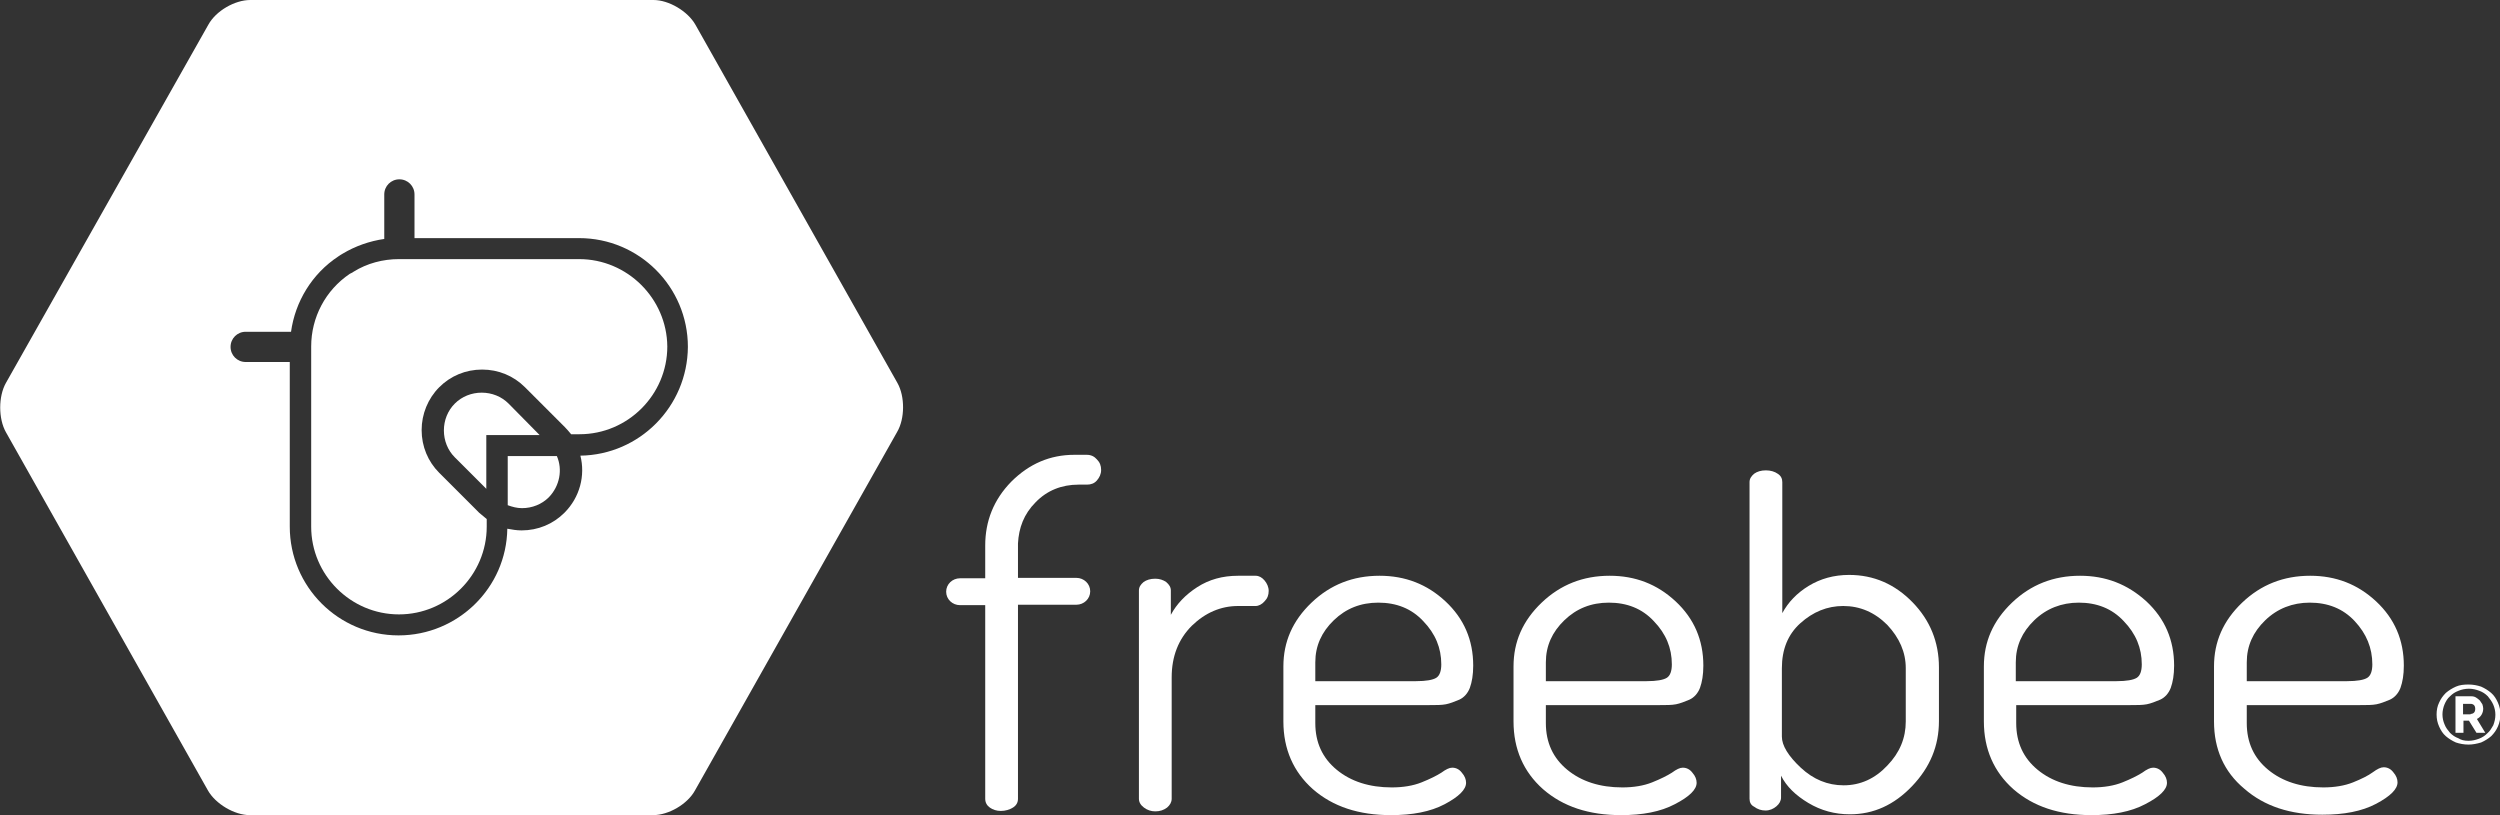 <?xml version="1.0" encoding="utf-8"?>
<!-- Generator: Adobe Illustrator 22.1.0, SVG Export Plug-In . SVG Version: 6.00 Build 0)  -->
<svg version="1.1" id="Layer_1" xmlns="http://www.w3.org/2000/svg" xmlns:xlink="http://www.w3.org/1999/xlink" x="0px" y="0px"
	 viewBox="0 0 595.3 194.1" style="enable-background:new 0 0 595.3 194.1;" xml:space="preserve">
<rect x="0" y="0" width="595.3" height="194.1" fill="#333333" stroke="none"/>
<style type="text/css">
	.st0{fill:#FFFFFF;}
</style>
<g>
	<g>
		<path class="st0" d="M120.9,108.5v11.8c1.1,0.4,2.2,0.7,3.4,0.7c2.4,0,4.7-0.9,6.4-2.6c2.6-2.7,3.3-6.6,1.9-9.8H120.9z"/>
		<path class="st0" d="M121.1,96.1c-1.7-1.7-4-2.6-6.4-2.6c-2.4,0-4.7,0.9-6.4,2.6c-1.7,1.7-2.6,4-2.6,6.4c0,2.4,0.9,4.7,2.6,6.4
			l7.5,7.5v-12.8h12.7L121.1,96.1z"/>
		<path class="st0" d="M213.7,91.2L165.6,5.9c-1.8-3.2-6.3-5.9-10-5.9h-96c-3.7,0-8.2,2.6-10,5.9L1.4,91.2c-1.8,3.2-1.8,8.5,0,11.7
			l48.1,85.3c1.8,3.2,6.3,5.9,10,5.9h96c3.7,0,8.2-2.6,10-5.9l48.1-85.3C215.5,99.7,215.5,94.4,213.7,91.2z M138.2,108.5
			c1.2,4.7-0.1,9.9-3.8,13.6c-2.7,2.7-6.3,4.2-10.2,4.2c-1.2,0-2.3-0.2-3.4-0.4c-0.2,14.1-11.8,25.4-25.9,25.4
			c-14.3,0-25.9-11.6-25.9-25.9V86.2H58.5c-2,0-3.6-1.6-3.6-3.6c0-2,1.6-3.6,3.6-3.6h10.8c1-7.2,5-13.8,11.2-17.9
			c0.1-0.1,0.2-0.1,0.3-0.2l0.3-0.2c0.2-0.1,0.3-0.2,0.5-0.3c3-1.8,6.4-3,9.9-3.5V46.3c0-2,1.6-3.6,3.6-3.6c2,0,3.6,1.6,3.6,3.6
			v10.4h39.2c14.3,0,25.9,11.6,25.9,25.9C163.7,96.8,152.3,108.3,138.2,108.5z"/>
		<path class="st0" d="M137.9,61.7H95c-3.8,0-7.6,1-10.8,3c-0.1,0.1-0.2,0.1-0.3,0.2l-0.4,0.2c-0.1,0-0.1,0.1-0.2,0.1
			c-5.8,3.9-9.2,10.4-9.2,17.3v42.9c0,11.5,9.4,20.9,20.9,20.9c11.5,0,20.9-9.4,20.9-20.9v-1.8c-0.6-0.5-1.2-1-1.8-1.5l-9.5-9.5
			c-2.7-2.7-4.2-6.3-4.2-10.2c0-3.8,1.5-7.5,4.2-10.2c2.7-2.7,6.3-4.2,10.2-4.2s7.5,1.5,10.2,4.2l9.5,9.5c0.5,0.5,1,1.1,1.5,1.7h2
			c11.5,0,20.9-9.4,20.9-20.9C158.8,71.1,149.4,61.7,137.9,61.7z"/>
	</g>
	<g>
		<g>
			<path class="st0" d="M271.2,190.2v-49.6c0-0.8,0.4-1.4,1.1-2c0.7-0.5,1.6-0.8,2.8-0.8c1,0,1.9,0.3,2.6,0.8c0.7,0.6,1.1,1.2,1.1,2
				v5.8c1.4-2.6,3.5-4.8,6.3-6.6c2.8-1.8,6-2.7,9.7-2.7h4.2c0.8,0,1.5,0.4,2.1,1.1c0.6,0.7,1,1.6,1,2.5c0,1-0.3,1.8-1,2.5
				c-0.6,0.7-1.4,1.1-2.1,1.1h-4.2c-4.1,0-7.8,1.6-11,4.7c-3.2,3.2-4.8,7.3-4.8,12.3v28.9c0,0.8-0.4,1.5-1.1,2.1
				c-0.8,0.6-1.7,0.9-2.8,0.9c-1,0-1.9-0.3-2.7-0.9C271.6,191.7,271.2,191,271.2,190.2z"/>
			<path class="st0" d="M305.6,171.8v-13.1c0-5.9,2.2-10.9,6.7-15.2c4.5-4.3,9.9-6.4,16.2-6.4c6.1,0,11.3,2,15.7,6.1
				c4.4,4.1,6.6,9.2,6.6,15.3c0,2.2-0.3,3.9-0.8,5.3c-0.5,1.3-1.4,2.3-2.5,2.8c-1.2,0.5-2.2,0.9-3.2,1.1c-1,0.2-2.3,0.2-4,0.2h-27.1
				v4.3c0,4.6,1.7,8.3,5.1,11.1c3.4,2.8,7.8,4.2,13.1,4.2c2.7,0,5.1-0.4,7.1-1.2c2-0.8,3.6-1.6,4.7-2.3c1.1-0.8,1.9-1.2,2.6-1.2
				c0.9,0,1.7,0.4,2.3,1.2c0.7,0.8,1,1.6,1,2.4c0,1.6-1.7,3.3-5.1,5.1c-3.4,1.8-7.7,2.6-12.8,2.6c-7.6,0-13.8-2-18.6-6.2
				C308,183.8,305.6,178.4,305.6,171.8z M313.3,162.2h23.9c2.4,0,4-0.3,4.8-0.8c0.8-0.5,1.2-1.6,1.2-3.2c0-3.9-1.4-7.3-4.3-10.3
				c-2.8-3-6.4-4.4-10.7-4.4c-4.2,0-7.7,1.4-10.6,4.2c-2.9,2.8-4.4,6.1-4.4,10V162.2z"/>
			<path class="st0" d="M360.4,171.8v-13.1c0-5.9,2.2-10.9,6.7-15.2c4.5-4.3,9.9-6.4,16.2-6.4c6.1,0,11.3,2,15.7,6.1
				c4.4,4.1,6.6,9.2,6.6,15.3c0,2.2-0.3,3.9-0.8,5.3c-0.5,1.3-1.4,2.3-2.5,2.8c-1.2,0.5-2.2,0.9-3.2,1.1c-1,0.2-2.3,0.2-3.9,0.2
				h-27.1v4.3c0,4.6,1.7,8.3,5.1,11.1c3.4,2.8,7.8,4.2,13.1,4.2c2.7,0,5.1-0.4,7.1-1.2c2-0.8,3.6-1.6,4.7-2.3
				c1.1-0.8,1.9-1.2,2.6-1.2c0.9,0,1.7,0.4,2.3,1.2c0.7,0.8,1,1.6,1,2.4c0,1.6-1.7,3.3-5.2,5.1c-3.4,1.8-7.7,2.6-12.8,2.6
				c-7.6,0-13.8-2-18.6-6.2C362.8,183.8,360.4,178.4,360.4,171.8z M368.2,162.2h23.9c2.4,0,4-0.3,4.8-0.8c0.8-0.5,1.2-1.6,1.2-3.2
				c0-3.9-1.4-7.3-4.3-10.3c-2.8-3-6.4-4.4-10.7-4.4c-4.2,0-7.7,1.4-10.6,4.2c-2.9,2.8-4.4,6.1-4.4,10V162.2z"/>
			<path class="st0" d="M416.6,190.2v-75.4c0-0.8,0.4-1.4,1.1-2c0.7-0.5,1.6-0.8,2.8-0.8c1.1,0,2.1,0.3,2.8,0.8
				c0.8,0.5,1.1,1.2,1.1,2v31.2c1.4-2.6,3.5-4.8,6.3-6.5c2.8-1.7,6-2.6,9.6-2.6c5.9,0,10.9,2.2,15.1,6.5c4.2,4.3,6.3,9.5,6.3,15.5
				v12.8c0,5.9-2.1,11-6.4,15.5c-4.3,4.5-9.2,6.7-14.8,6.7c-3.6,0-6.9-0.9-9.9-2.7c-3-1.8-5.2-3.9-6.5-6.5v5.2
				c0,0.8-0.4,1.5-1.1,2.1c-0.7,0.6-1.6,1-2.6,1c-1,0-1.9-0.3-2.7-0.9C416.9,191.7,416.6,191,416.6,190.2z M424.3,175.4
				c0,2.1,1.5,4.6,4.5,7.4c3,2.8,6.4,4.2,10.2,4.2c4,0,7.5-1.6,10.4-4.7c3-3.1,4.4-6.6,4.4-10.5v-12.7c0-3.8-1.5-7.2-4.4-10.3
				c-3-3-6.5-4.5-10.5-4.5c-3.8,0-7.2,1.4-10.2,4.1c-3,2.7-4.4,6.3-4.4,10.7V175.4z"/>
			<path class="st0" d="M472.4,171.8v-13.1c0-5.9,2.2-10.9,6.7-15.2c4.5-4.3,9.9-6.4,16.2-6.4c6.1,0,11.3,2,15.8,6.1
				c4.4,4.1,6.6,9.2,6.6,15.3c0,2.2-0.3,3.9-0.8,5.3c-0.5,1.3-1.4,2.3-2.5,2.8c-1.2,0.5-2.2,0.9-3.2,1.1c-1,0.2-2.3,0.2-4,0.2h-27.1
				v4.3c0,4.6,1.7,8.3,5.1,11.1c3.4,2.8,7.8,4.2,13.1,4.2c2.7,0,5.1-0.4,7.1-1.2c2-0.8,3.6-1.6,4.7-2.3c1.1-0.8,1.9-1.2,2.6-1.2
				c0.9,0,1.7,0.4,2.3,1.2c0.7,0.8,1,1.6,1,2.4c0,1.6-1.7,3.3-5.2,5.1c-3.4,1.8-7.7,2.6-12.8,2.6c-7.6,0-13.8-2-18.6-6.2
				C474.8,183.8,472.4,178.4,472.4,171.8z M480.1,162.2h23.9c2.4,0,4-0.3,4.8-0.8c0.8-0.5,1.2-1.6,1.2-3.2c0-3.9-1.4-7.3-4.3-10.3
				c-2.8-3-6.4-4.4-10.7-4.4c-4.1,0-7.7,1.4-10.6,4.2c-2.9,2.8-4.4,6.1-4.4,10V162.2z"/>
			<path class="st0" d="M527.2,171.8v-13.1c0-5.9,2.2-10.9,6.7-15.2c4.5-4.3,9.9-6.4,16.2-6.4c6.1,0,11.3,2,15.7,6.1
				c4.4,4.1,6.6,9.2,6.6,15.3c0,2.2-0.3,3.9-0.8,5.3c-0.5,1.3-1.4,2.3-2.5,2.8c-1.2,0.5-2.2,0.9-3.2,1.1c-1,0.2-2.3,0.2-4,0.2H535
				v4.3c0,4.6,1.7,8.3,5.1,11.1c3.4,2.8,7.8,4.2,13.1,4.2c2.7,0,5.1-0.4,7.1-1.2c2-0.8,3.6-1.6,4.7-2.4c1.1-0.8,1.9-1.2,2.6-1.2
				c0.9,0,1.7,0.4,2.3,1.2c0.7,0.8,1,1.6,1,2.4c0,1.6-1.7,3.3-5.1,5.1c-3.4,1.8-7.7,2.6-12.8,2.6c-7.6,0-13.8-2-18.6-6.2
				C529.6,183.8,527.2,178.4,527.2,171.8z M535,162.2h23.9c2.4,0,4-0.3,4.8-0.8c0.8-0.5,1.2-1.6,1.2-3.2c0-3.9-1.4-7.3-4.2-10.3
				c-2.8-3-6.4-4.4-10.7-4.4c-4.1,0-7.7,1.4-10.6,4.2c-2.9,2.8-4.4,6.1-4.4,10V162.2z"/>
			<path class="st0" d="M246.6,119.6c2.7-2.8,6.2-4.2,10.2-4.2h2c1,0,1.8-0.3,2.4-1c0.6-0.7,1-1.5,1-2.5c0-1-0.3-1.8-1-2.5
				c-0.6-0.7-1.4-1.1-2.4-1.1h-3c-5.7,0-10.7,2.1-15,6.4c-4.2,4.3-6.2,9.4-6.2,15.2v7.8h-6c-1.8,0-3.3,1.4-3.3,3.2
				c0,1.8,1.5,3.2,3.3,3.2h6v46.1c0,0.9,0.4,1.6,1.1,2.1c0.7,0.5,1.6,0.8,2.6,0.8c1.1,0,2.1-0.3,2.9-0.8c0.8-0.5,1.2-1.2,1.2-2.1
				v-46.2h13.9c1.8,0,3.3-1.4,3.3-3.2c0-1.8-1.5-3.2-3.3-3.2h-13.9v-8.2C242.6,125.7,243.8,122.4,246.6,119.6z"/>
		</g>
		<path class="st0" d="M587.8,177.3c-1.1,0-2.1-0.2-3-0.5c-0.9-0.4-1.7-0.9-2.4-1.5c-0.7-0.6-1.2-1.4-1.6-2.3
			c-0.4-0.9-0.6-1.8-0.6-2.9c0-1,0.2-2,0.6-2.8c0.4-0.9,0.9-1.6,1.6-2.3c0.7-0.6,1.5-1.1,2.4-1.5c0.9-0.4,1.9-0.5,3-0.5
			c1.1,0,2.1,0.2,3,0.5c0.9,0.4,1.7,0.9,2.4,1.5c0.7,0.6,1.2,1.4,1.6,2.3c0.4,0.9,0.6,1.8,0.6,2.8c0,1-0.2,2-0.6,2.9
			c-0.4,0.9-0.9,1.6-1.6,2.3c-0.7,0.6-1.5,1.1-2.4,1.5C589.8,177.1,588.8,177.3,587.8,177.3 M587.8,176.4c0.9,0,1.7-0.2,2.5-0.5
			c0.8-0.3,1.4-0.7,2-1.3c0.6-0.5,1-1.2,1.4-1.9c0.3-0.8,0.5-1.6,0.5-2.5c0-0.9-0.2-1.7-0.5-2.4c-0.3-0.7-0.8-1.4-1.3-2
			c-0.6-0.6-1.2-1-2-1.3c-0.8-0.3-1.6-0.5-2.5-0.5c-0.9,0-1.8,0.2-2.5,0.5c-0.8,0.3-1.4,0.7-2,1.3c-0.6,0.5-1,1.2-1.3,1.9
			c-0.3,0.7-0.5,1.6-0.5,2.4c0,0.9,0.2,1.7,0.5,2.4c0.3,0.8,0.8,1.4,1.3,2c0.6,0.6,1.2,1,2,1.3C586,176.2,586.8,176.4,587.8,176.4
			 M584.6,165.8h3.9c0.4,0,0.8,0.1,1.1,0.3c0.3,0.2,0.6,0.4,0.9,0.7c0.2,0.3,0.4,0.6,0.6,0.9c0.1,0.3,0.2,0.7,0.2,1
			c0,0.5-0.1,1-0.4,1.5c-0.3,0.5-0.7,0.8-1.1,1l2,3.3h-2.1l-1.8-2.9h-1.3v2.9h-1.9V165.8z M588.3,170c0.3,0,0.6-0.1,0.8-0.3
			c0.2-0.2,0.3-0.5,0.3-0.9c0-0.4-0.1-0.7-0.3-0.9c-0.2-0.2-0.5-0.3-0.8-0.3h-1.8v2.5H588.3z"/>
	</g>
</g>
</svg>
